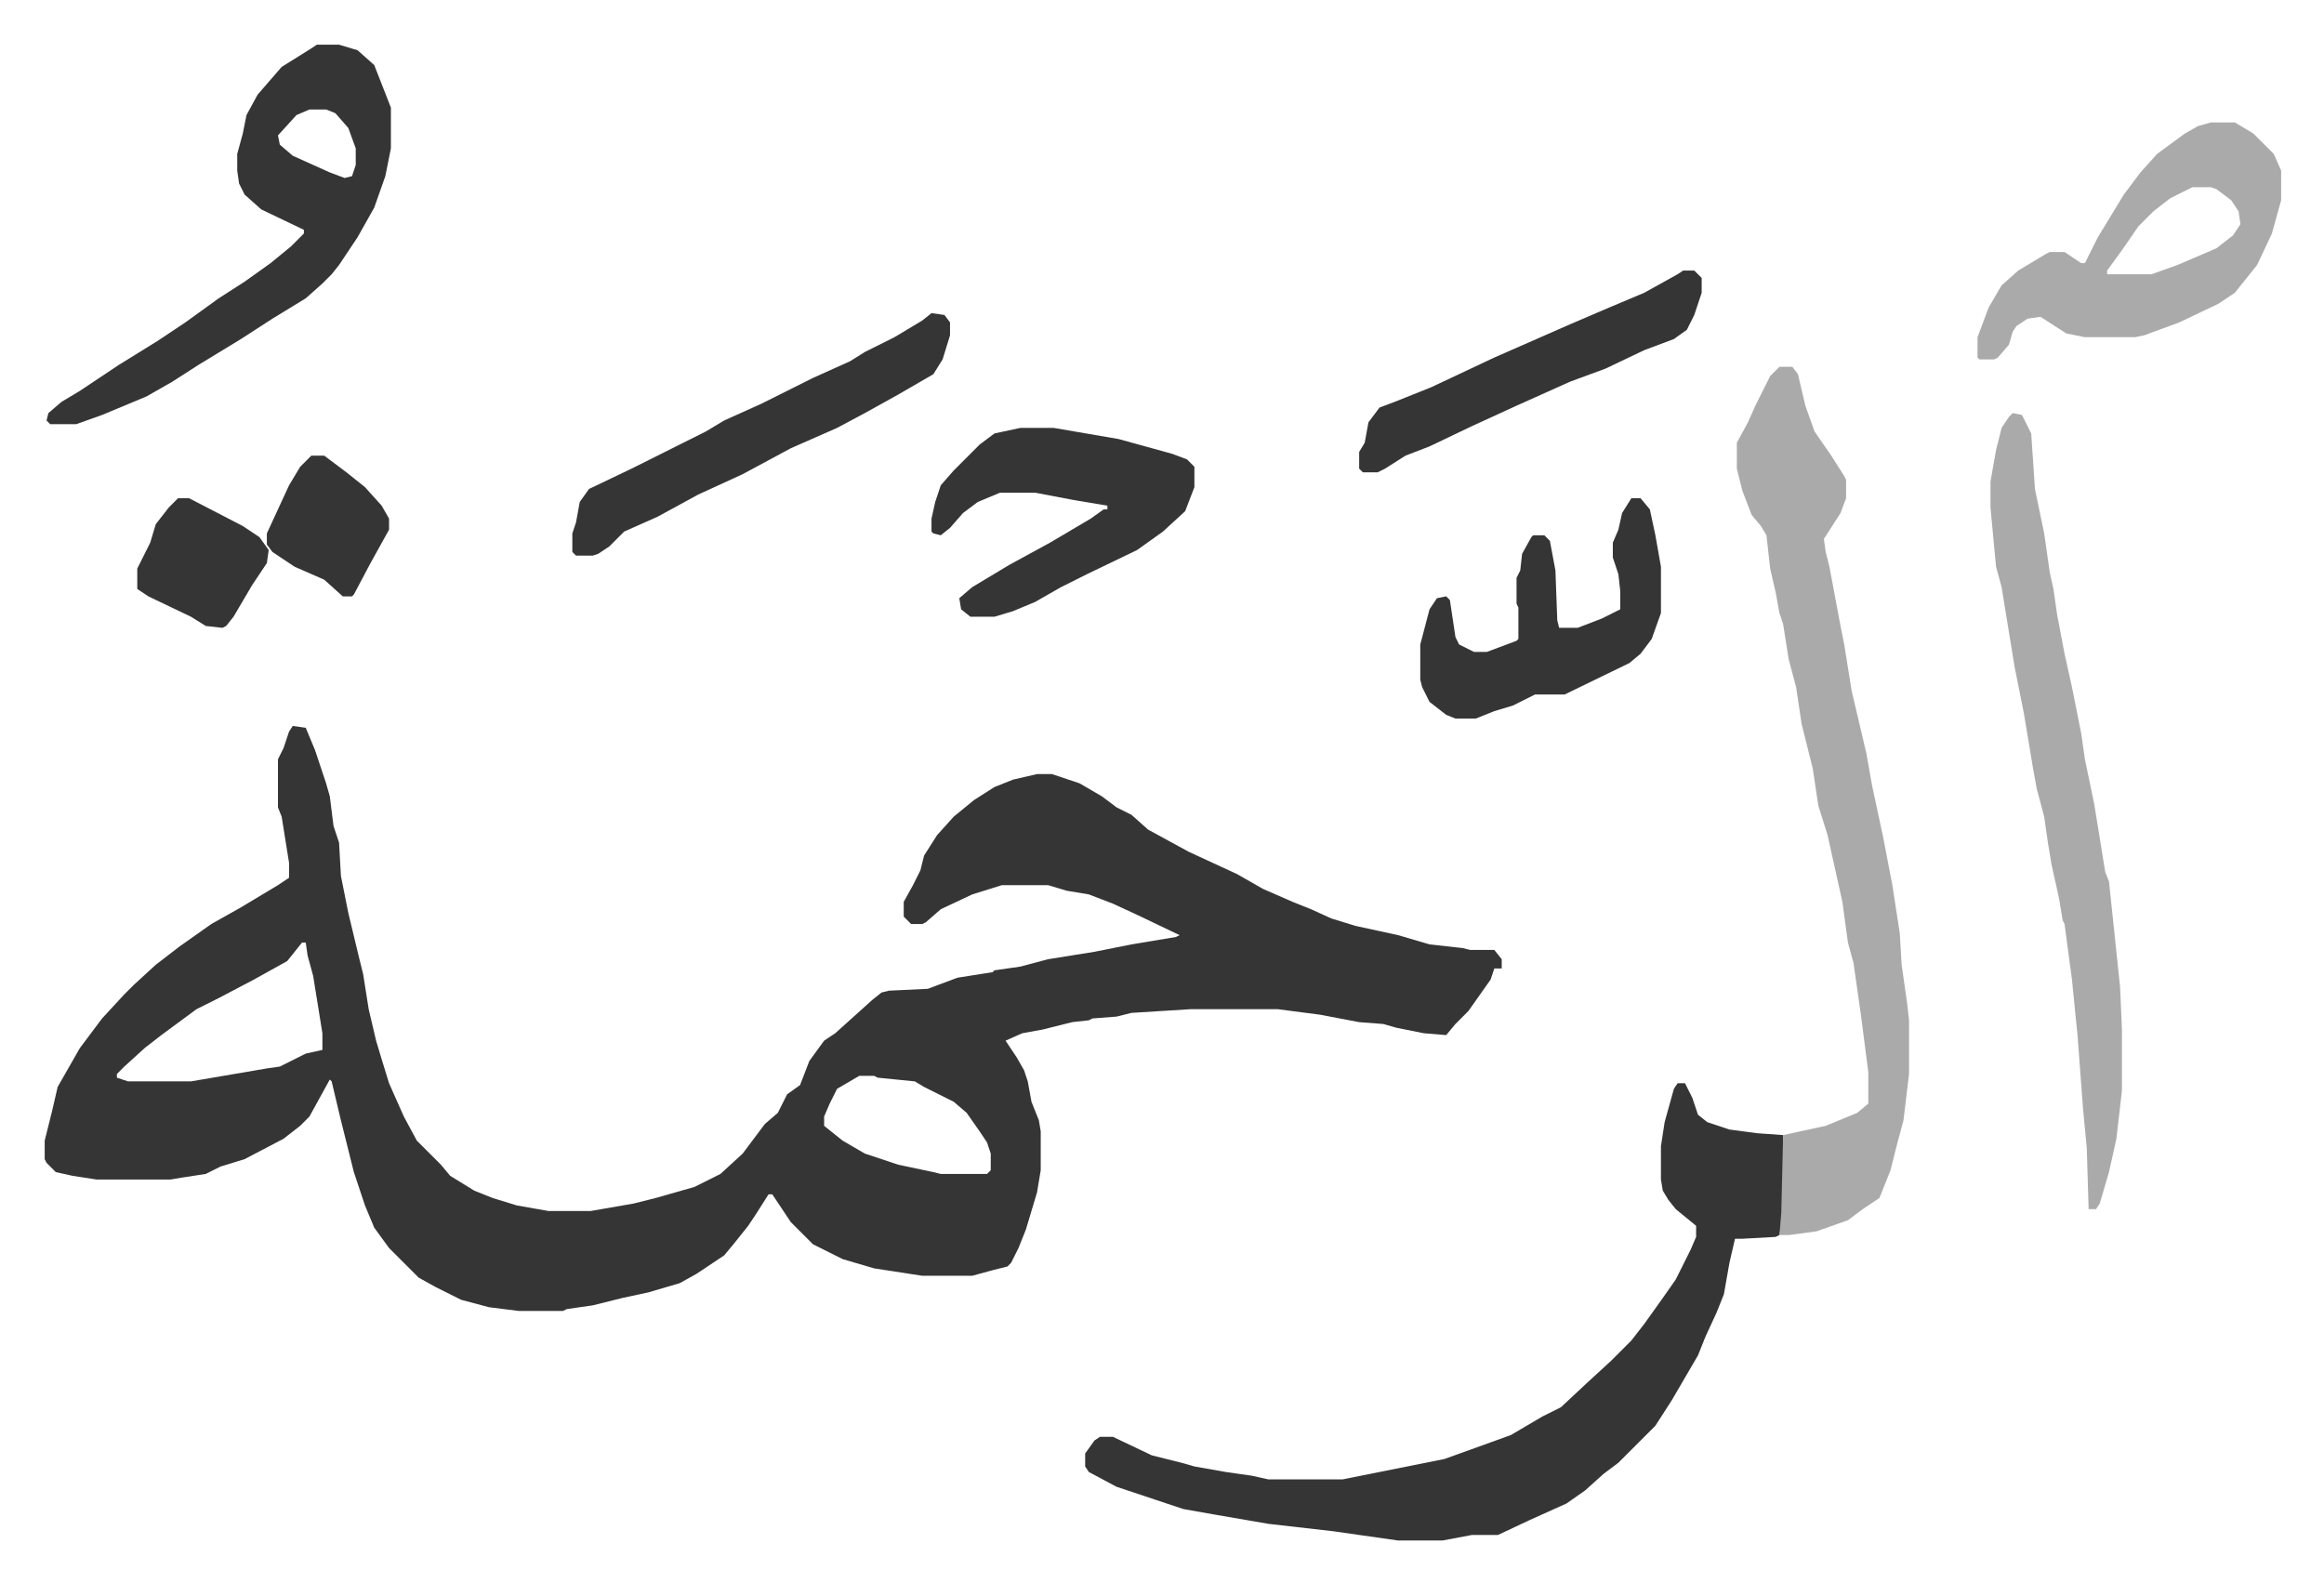 <svg xmlns="http://www.w3.org/2000/svg" role="img" viewBox="-24.14 311.86 1255.28 855.28"><path fill="#353535" id="rule_normal" d="M134 704l7 1 5 12 6 18 2 7 2 16 3 9 1 18 4 20 6 25 2 8 3 19 4 17 3 10 4 13 8 18 7 13 13 13 5 6 13 8 10 4 13 4 17 3h23l23-4 12-3 21-6 14-7 12-11 12-16 7-6 5-10 7-5 5-13 8-11 6-4 10-9 10-9 5-4 4-1 21-1 16-6 19-3 1-1 14-2 15-4 25-4 20-4 24-4 2-1-23-11-13-6-13-5-12-2-10-3h-25l-16 5-17 8-8 7-2 1h-6l-4-4v-8l5-9 4-8 2-8 7-11 9-10 11-9 11-7 10-4 13-3h8l15 5 12 7 8 6 8 4 9 8 22 12 26 12 14 8 16 7 10 4 11 5 13 4 23 5 17 5 18 2 4 1h13l4 5v5h-4l-2 6-12 17-7 7-5 6-12-1-15-3-7-2-13-1-21-4-23-3h-47l-32 2-8 2-13 1-2 1-9 1-16 4-11 2-9 4 6 9 4 7 2 6 2 11 4 10 1 6v21l-2 12-6 20-4 10-4 8-2 2-8 2-11 3h-27l-26-4-17-5-16-8-12-12-10-15h-2l-7 11-4 6-8 10-5 6-15 10-9 5-17 5-14 3-16 4-14 2-2 1h-24l-16-2-15-4-14-7-9-5-16-16-8-11-5-12-6-18-4-16-3-12-5-21-1-1-11 20-5 5-9 7-21 11-13 4-8 4-13 2-6 1H28l-13-2-9-2-5-5-1-2v-10l4-16 3-13 12-21 12-16 12-13 5-5 12-11 13-10 17-12 16-9 20-12 6-4v-8l-4-25-2-5v-26l3-6 3-9zm5 117l-8 10-18 10-19 10-12 6-19 14-9 7-11 10-4 4v2l6 2h34l41-7 7-1 14-7 9-2v-9l-5-31-3-11-1-7zm301 72l-12 7-4 8-3 7v5l10 8 12 7 18 6 19 4 4 1h25l2-2v-9l-2-6-4-6-7-10-7-6-16-8-5-3-20-2-2-1zm442 4h4l4 8 3 9 5 4 12 4 15 2 14 1v42l-2 12-2 1-18 1h-4l-3 13-3 17-4 10-6 13-4 10-7 12-7 12-9 14-20 20-8 6-10 9-10 7-20 9-17 8h-14l-16 3h-24l-35-5-35-4-29-5-17-3-15-5-21-7-15-8-2-3v-7l5-7 3-2h7l21 10 16 4 7 2 17 3 14 2 9 2h40l45-9 10-2 25-9 11-4 17-10 10-5 15-14 12-11 11-11 7-9 10-14 7-10 8-16 3-7v-6l-11-9-4-5-3-5-1-6v-18l2-13 5-18z"/><path fill="#aaa" id="rule_hamzat_wasl" d="M937 510h7l3 4 4 17 5 14 9 13 7 11 1 2v10l-3 8-9 14 1 7 2 8 6 32 2 10 4 25 8 34 3 17 6 28 5 26 4 26 1 17 3 21 1 9v29l-3 25-4 15-3 12-6 15-9 6-8 6-17 6-15 2h-5l1-12 1-42 23-5 17-7 6-5v-17l-4-31-4-28-3-11-3-22-8-36-5-16-3-20-6-24-3-20-4-15-3-19-2-6-2-11-3-13-2-18-3-5-5-6-5-13-3-12v-14l6-11 4-9 8-16zm126 25l5 1 5 10 2 30 5 24 3 21 2 9 2 14 4 21 4 18 5 25 2 14 5 24 6 37 2 5 6 57 1 23v33l-3 26-4 18-5 17-2 3h-4l-1-33-2-21-3-40-3-30-4-30-1-2-2-12-4-18-2-12-2-14-4-15-2-11-5-30-5-25-7-43-3-11-3-32v-14l3-17 3-12 4-6z"/><path fill="#353535" id="rule_normal" d="M147 336h12l10 3 9 8 9 23v22l-3 15-6 17-9 16-10 15-4 5-5 5-9 8-18 11-17 11-23 14-14 9-14 8-24 10-14 5H3l-2-2 1-4 7-6 10-6 21-14 21-13 15-10 18-13 14-9 14-10 11-9 7-7v-2l-23-11-9-8-3-6-1-7v-9l3-11 2-10 6-11 13-15 16-10zm-4 35l-7 3-10 11 1 5 7 6 20 9 8 3 4-1 2-6v-9l-4-11-7-8-5-2z"/><path fill="#aaa" id="rule_hamzat_wasl" d="M1170 378h13l10 6 11 11 4 9v16l-5 18-8 17-12 15-9 6-21 10-19 7-5 1h-27l-10-2-14-9-7 1-6 4-2 3-2 7-6 7-2 1h-8l-1-1v-11l6-16 7-12 9-8 15-9 2-1h8l9 6h2l7-14 14-23 9-12 9-10 15-11 7-4zm-10 35l-12 6-9 7-8 8-9 13-8 11v2h24l14-5 21-9 9-7 4-6-1-7-4-6-8-6-3-1z"/><path fill="#353535" id="rule_normal" d="M527 543h18l35 6 29 8 8 3 4 4v11l-5 13-12 11-14 10-27 13-14 7-14 8-12 5-10 3h-13l-5-4-1-6 7-6 20-12 22-12 22-13 7-5h2v-2l-18-3-21-4h-19l-12 5-8 6-7 8-5 4-4-1-1-1v-7l2-9 3-9 7-8 14-14 8-6zm330 38h5l5 6 3 14 3 17v25l-5 14-6 8-6 5-35 17h-16l-12 6-10 3-10 4h-11l-5-2-9-7-4-8-1-4v-19l5-19 4-6 5-1 2 2 3 20 2 4 8 4h7l16-6 1-1v-17l-1-2v-14l2-4 1-9 5-9 1-1h6l3 3 3 16 1 27 1 4h10l13-5 10-5v-10l-1-9-3-9v-8l3-7 2-9zM479 481l7 1 3 4v7l-4 13-5 8-19 11-18 10-15 8-25 11-26 14-24 11-22 12-18 8-8 8-6 4-3 1h-9l-2-2v-10l2-6 2-11 5-7 23-11 16-8 24-12 10-6 20-9 14-7 14-7 20-9 8-5 16-8 15-9zm406-23h6l4 4v8l-4 12-4 8-7 5-16 6-21 10-19 7-29 13-24 11-23 11-13 5-11 7-4 2h-8l-2-2v-9l3-5 2-11 6-8 8-3 20-8 34-16 41-18 21-9 19-8 18-10zM72 581h6l29 15 9 6 5 7-1 7-8 12-10 17-4 5-2 1-9-1-8-5-23-11-6-4v-11l7-14 3-10 7-9zm72-23h7l12 9 10 8 9 10 4 7v6l-10 18-9 17-1 1h-5l-10-9-16-7-12-8-3-4v-6l12-26 6-10z"/></svg>
